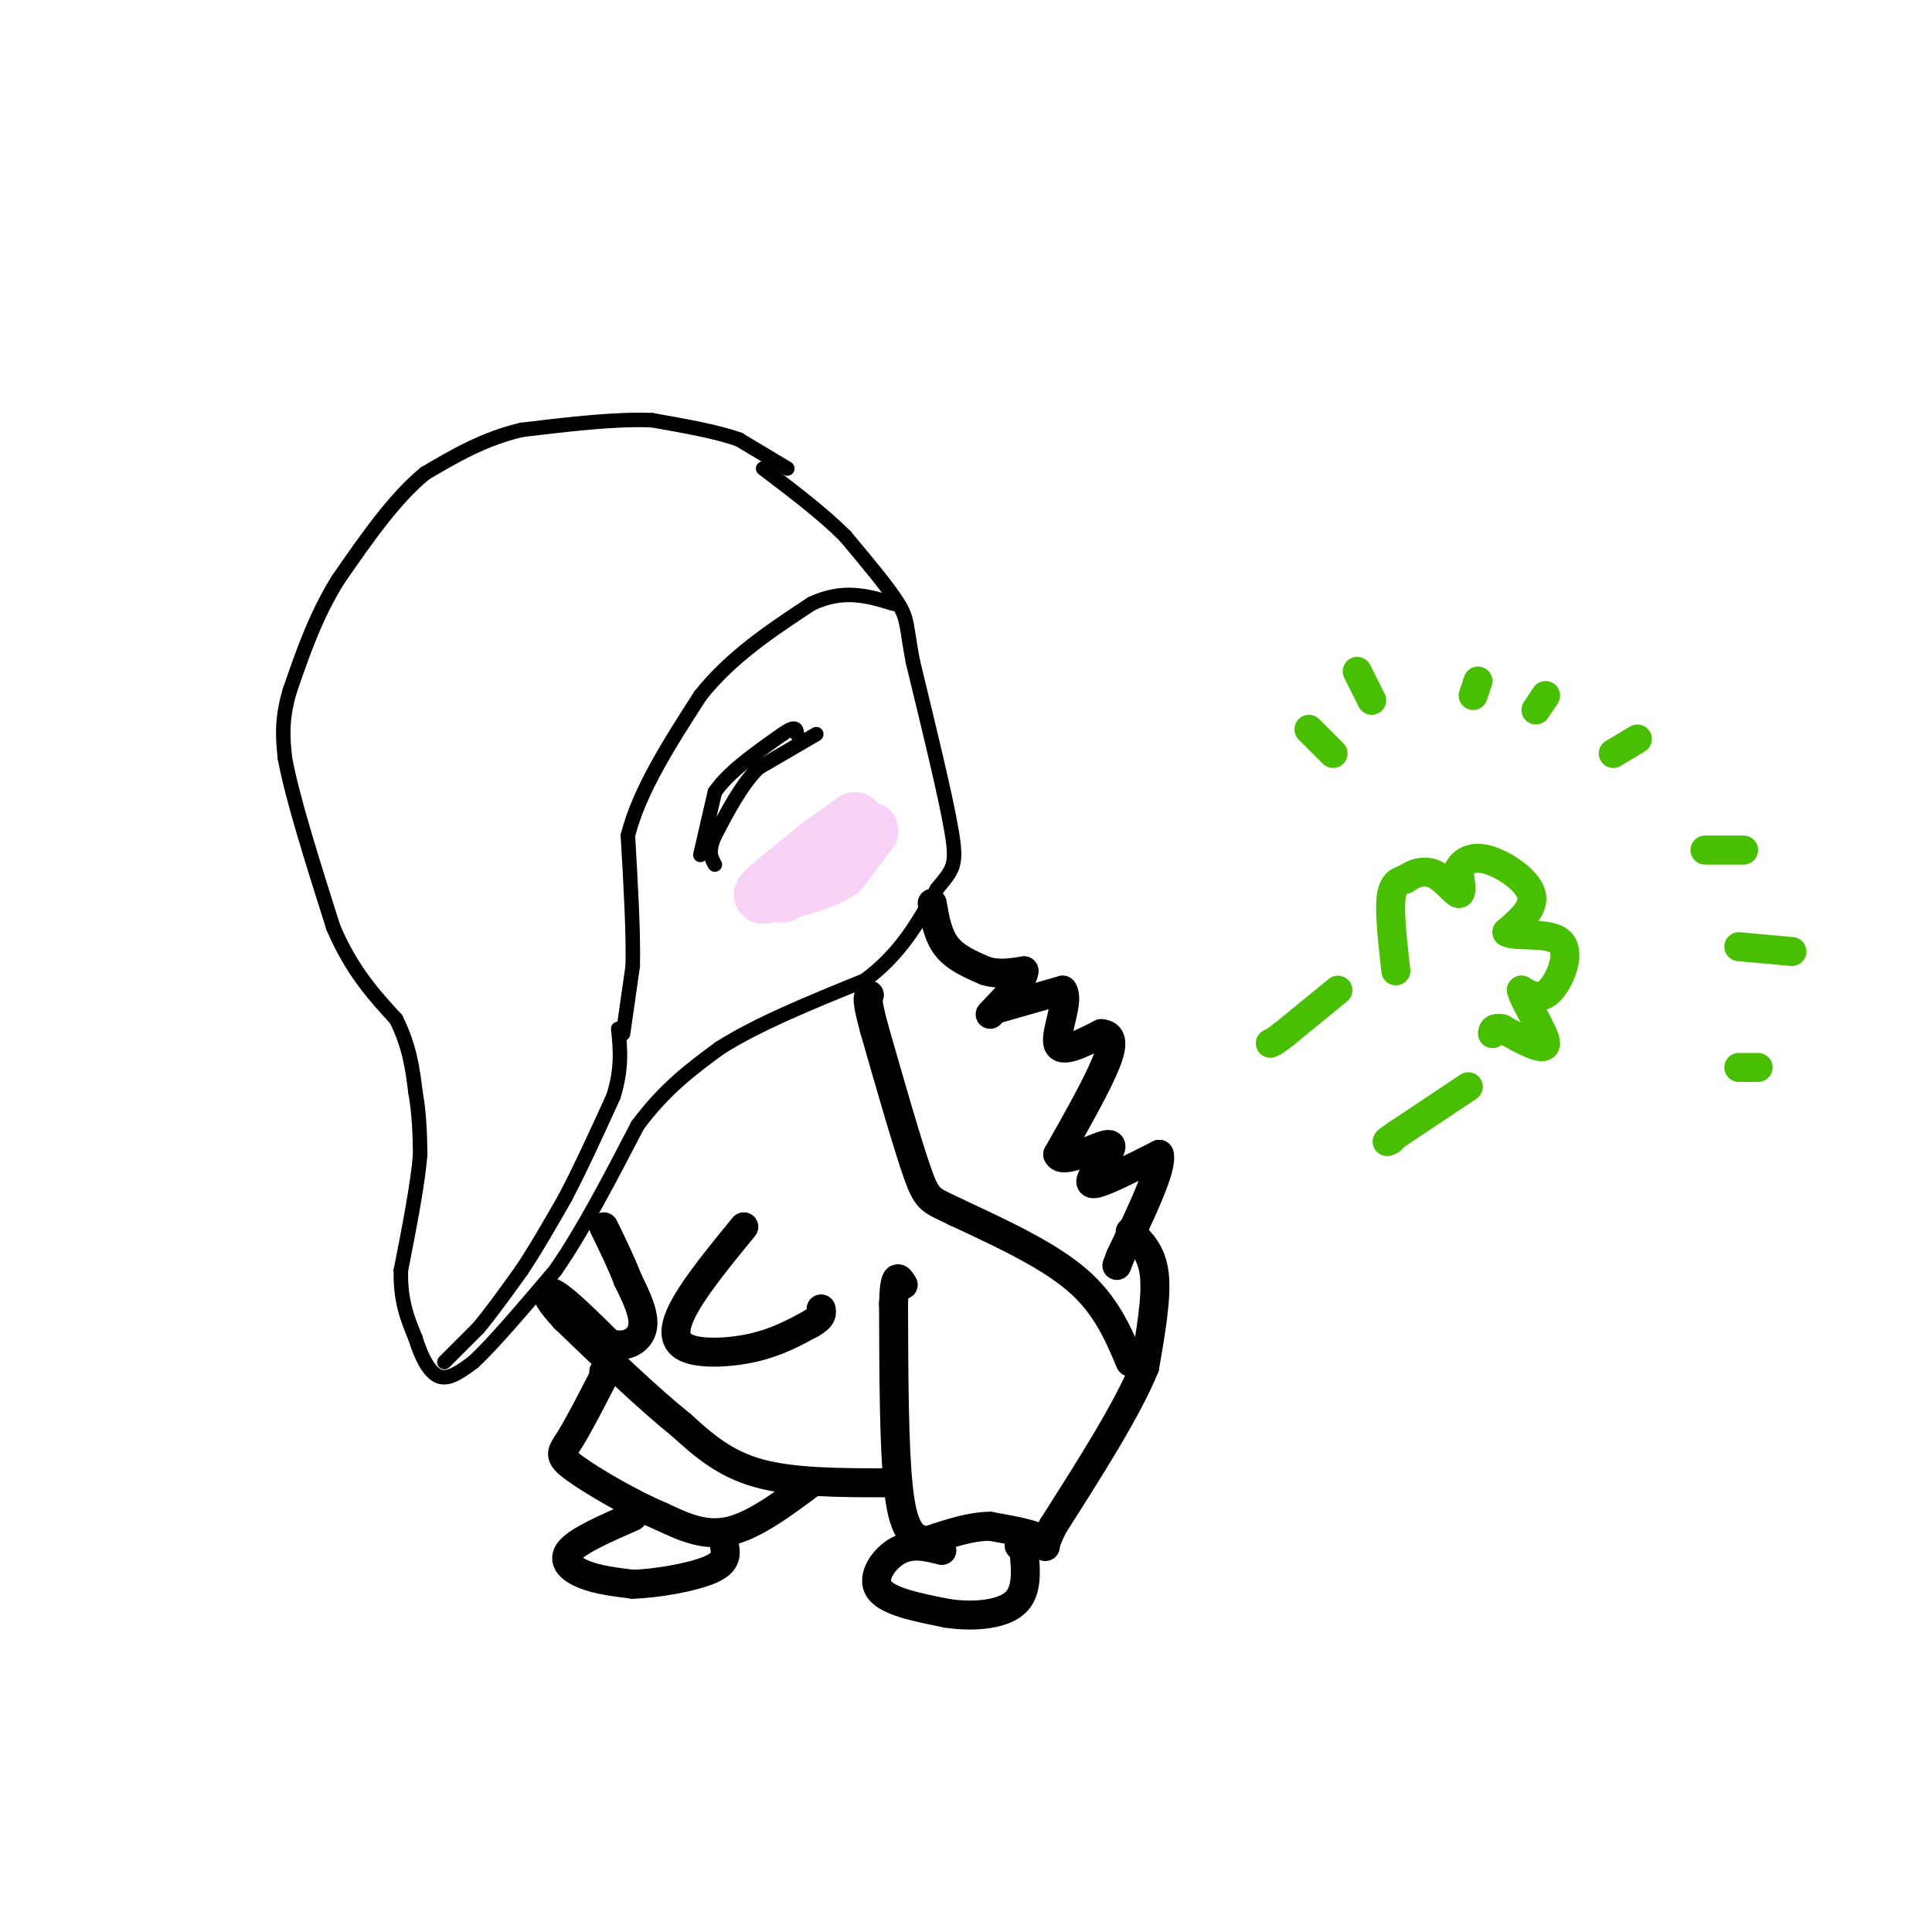 <svg viewBox='0 0 400 400' version='1.1' xmlns='http://www.w3.org/2000/svg' xmlns:xlink='http://www.w3.org/1999/xlink'><g fill='none' stroke='#000000' stroke-width='3' stroke-linecap='round' stroke-linejoin='round'><path d='M163,97c0.000,0.000 -10.000,-6.000 -10,-6'/><path d='M153,91c-4.667,-1.667 -11.333,-2.833 -18,-4'/><path d='M135,87c-7.500,-0.333 -17.250,0.833 -27,2'/><path d='M108,89c-7.833,1.833 -13.917,5.417 -20,9'/><path d='M88,98c-6.333,5.167 -12.167,13.583 -18,22'/><path d='M70,120c-4.667,7.500 -7.333,15.250 -10,23'/><path d='M60,143c-1.833,6.167 -1.417,10.083 -1,14'/><path d='M59,157c1.500,8.167 5.750,21.583 10,35'/><path d='M69,192c3.833,9.000 8.417,14.000 13,19'/><path d='M82,211c2.833,5.667 3.417,10.333 4,15'/><path d='M86,226c0.833,4.667 0.917,8.833 1,13'/><path d='M87,239c-0.500,6.167 -2.250,15.083 -4,24'/><path d='M83,263c-0.167,6.333 1.417,10.167 3,14'/><path d='M86,277c1.267,4.089 2.933,7.311 5,8c2.067,0.689 4.533,-1.156 7,-3'/><path d='M98,282c4.000,-3.667 10.500,-11.333 17,-19'/><path d='M115,263c5.667,-8.167 11.333,-19.083 17,-30'/><path d='M132,233c5.667,-7.667 11.333,-11.833 17,-16'/><path d='M149,217c7.833,-5.000 18.917,-9.500 30,-14'/><path d='M179,203c7.500,-5.500 11.250,-12.250 15,-19'/><path d='M194,184c3.356,-4.067 4.244,-4.733 3,-12c-1.244,-7.267 -4.622,-21.133 -8,-35'/><path d='M189,137c-1.422,-7.489 -0.978,-8.711 -3,-12c-2.022,-3.289 -6.511,-8.644 -11,-14'/><path d='M175,111c-4.667,-4.667 -10.833,-9.333 -17,-14'/><path d='M145,177c0.000,0.000 3.000,-13.000 3,-13'/><path d='M148,164c2.833,-4.167 8.417,-8.083 14,-12'/><path d='M162,152c2.833,-2.000 2.917,-1.000 3,0'/><path d='M169,152c0.000,0.000 -12.000,7.000 -12,7'/><path d='M157,159c-3.500,3.500 -6.250,8.750 -9,14'/><path d='M148,173c-1.500,3.333 -0.750,4.667 0,6'/><path d='M92,282c0.000,0.000 7.000,-7.000 7,-7'/><path d='M99,275c2.667,-3.167 5.833,-7.583 9,-12'/><path d='M108,263c3.000,-4.500 6.000,-9.750 9,-15'/><path d='M117,248c3.167,-6.000 6.583,-13.500 10,-21'/><path d='M127,227c1.833,-5.833 1.417,-9.917 1,-14'/><path d='M129,214c0.000,0.000 2.000,-14.000 2,-14'/><path d='M131,200c0.167,-6.833 -0.417,-16.917 -1,-27'/><path d='M130,173c2.333,-9.333 8.667,-19.167 15,-29'/><path d='M145,144c6.333,-8.000 14.667,-13.500 23,-19'/><path d='M168,125c6.667,-3.167 11.833,-1.583 17,0'/></g>
<g fill='none' stroke='#F8D1F6' stroke-width='12' stroke-linecap='round' stroke-linejoin='round'><path d='M177,170c0.000,0.000 -7.000,5.000 -7,5'/><path d='M170,175c-3.000,2.333 -7.000,5.667 -11,9'/><path d='M159,184c-1.833,1.667 -0.917,1.333 0,1'/><path d='M180,172c0.000,0.000 -6.000,8.000 -6,8'/><path d='M174,180c-2.667,2.000 -6.333,3.000 -10,4'/><path d='M164,184c-2.000,0.833 -2.000,0.917 -2,1'/></g>
<g fill='none' stroke='#000000' stroke-width='6' stroke-linecap='round' stroke-linejoin='round'><path d='M193,187c0.583,3.333 1.167,6.667 3,9c1.833,2.333 4.917,3.667 8,5'/><path d='M204,201c2.667,0.833 5.333,0.417 8,0'/><path d='M212,201c0.167,1.500 -3.417,5.250 -7,9'/><path d='M206,209c0.000,0.000 14.000,-4.000 14,-4'/><path d='M220,205c1.556,1.911 -1.556,8.689 -1,11c0.556,2.311 4.778,0.156 9,-2'/><path d='M228,214c2.067,0.178 2.733,1.622 1,6c-1.733,4.378 -5.867,11.689 -10,19'/><path d='M219,239c0.756,2.289 7.644,-1.489 10,-2c2.356,-0.511 0.178,2.244 -2,5'/><path d='M227,242c-0.889,1.711 -2.111,3.489 0,3c2.111,-0.489 7.556,-3.244 13,-6'/><path d='M240,239c0.833,2.500 -3.583,11.750 -8,21'/><path d='M232,260c-1.333,3.500 -0.667,1.750 0,0'/><path d='M234,255c2.250,2.167 4.500,4.333 5,9c0.500,4.667 -0.750,11.833 -2,19'/><path d='M237,283c-3.500,8.667 -11.250,20.833 -19,33'/><path d='M218,316c-2.911,5.933 -0.689,4.267 -2,3c-1.311,-1.267 -6.156,-2.133 -11,-3'/><path d='M205,316c-4.000,0.000 -8.500,1.500 -13,3'/><path d='M192,319c-3.311,-0.289 -5.089,-2.511 -6,-11c-0.911,-8.489 -0.956,-23.244 -1,-38'/><path d='M185,270c0.167,-7.000 1.083,-5.500 2,-4'/><path d='M184,307c-9.917,0.000 -19.833,0.000 -27,-2c-7.167,-2.000 -11.583,-6.000 -16,-10'/><path d='M141,295c-6.667,-5.333 -15.333,-13.667 -24,-22'/><path d='M117,273c-4.667,-4.978 -4.333,-6.422 -2,-5c2.333,1.422 6.667,5.711 11,10'/><path d='M126,278c3.400,1.333 6.400,-0.333 7,-3c0.600,-2.667 -1.200,-6.333 -3,-10'/><path d='M130,265c-1.333,-3.500 -3.167,-7.250 -5,-11'/><path d='M154,254c-4.726,5.774 -9.452,11.548 -12,16c-2.548,4.452 -2.917,7.583 0,9c2.917,1.417 9.119,1.119 14,0c4.881,-1.119 8.440,-3.060 12,-5'/><path d='M168,274c2.333,-1.333 2.167,-2.167 2,-3'/><path d='M168,307c-5.917,4.417 -11.833,8.833 -17,10c-5.167,1.167 -9.583,-0.917 -14,-3'/><path d='M137,314c-6.095,-2.524 -14.333,-7.333 -18,-10c-3.667,-2.667 -2.762,-3.190 -1,-6c1.762,-2.810 4.381,-7.905 7,-13'/><path d='M125,285c1.167,-2.333 0.583,-1.667 0,-1'/><path d='M131,314c-5.600,2.444 -11.200,4.889 -13,7c-1.800,2.111 0.200,3.889 3,5c2.800,1.111 6.400,1.556 10,2'/><path d='M131,328c4.978,-0.133 12.422,-1.467 16,-3c3.578,-1.533 3.289,-3.267 3,-5'/><path d='M195,321c-3.044,-0.778 -6.089,-1.556 -9,0c-2.911,1.556 -5.689,5.444 -4,8c1.689,2.556 7.844,3.778 14,5'/><path d='M196,334c5.200,0.822 11.200,0.378 14,-2c2.800,-2.378 2.400,-6.689 2,-11'/><path d='M212,321c0.167,-2.000 -0.417,-1.500 -1,-1'/><path d='M234,282c-2.500,-5.917 -5.000,-11.833 -11,-17c-6.000,-5.167 -15.500,-9.583 -25,-14'/><path d='M198,251c-5.267,-2.622 -5.933,-2.178 -8,-8c-2.067,-5.822 -5.533,-17.911 -9,-30'/><path d='M181,213c-1.667,-6.167 -1.333,-6.583 -1,-7'/></g>
<g fill='none' stroke='#49BF01' stroke-width='6' stroke-linecap='round' stroke-linejoin='round'><path d='M277,205c0.000,0.000 -11.000,9.000 -11,9'/><path d='M266,214c-2.333,1.833 -2.667,1.917 -3,2'/><path d='M304,225c0.000,0.000 -15.000,10.000 -15,10'/><path d='M289,235c-2.667,1.833 -1.833,1.417 -1,1'/><path d='M289,201c-0.667,-5.917 -1.333,-11.833 -1,-15c0.333,-3.167 1.667,-3.583 3,-4'/><path d='M291,182c1.524,-1.143 3.833,-2.000 6,-1c2.167,1.000 4.190,3.857 5,4c0.810,0.143 0.405,-2.429 0,-5'/><path d='M302,180c0.762,-1.548 2.667,-2.917 6,-2c3.333,0.917 8.095,4.119 9,7c0.905,2.881 -2.048,5.440 -5,8'/><path d='M312,193c1.762,1.095 8.667,-0.167 11,2c2.333,2.167 0.095,7.762 -2,10c-2.095,2.238 -4.048,1.119 -6,0'/><path d='M315,205c0.578,2.578 5.022,9.022 5,11c-0.022,1.978 -4.511,-0.511 -9,-3'/><path d='M311,213c-1.833,-0.333 -1.917,0.333 -2,1'/><path d='M360,221c0.000,0.000 4.000,0.000 4,0'/><path d='M371,197c0.000,0.000 -11.000,-1.000 -11,-1'/><path d='M361,176c0.000,0.000 -8.000,0.000 -8,0'/><path d='M339,153c0.000,0.000 -5.000,3.000 -5,3'/><path d='M320,144c0.000,0.000 -2.000,3.000 -2,3'/><path d='M281,139c0.000,0.000 3.000,6.000 3,6'/><path d='M271,151c0.000,0.000 5.000,5.000 5,5'/><path d='M306,141c0.000,0.000 -1.000,3.000 -1,3'/></g>
</svg>